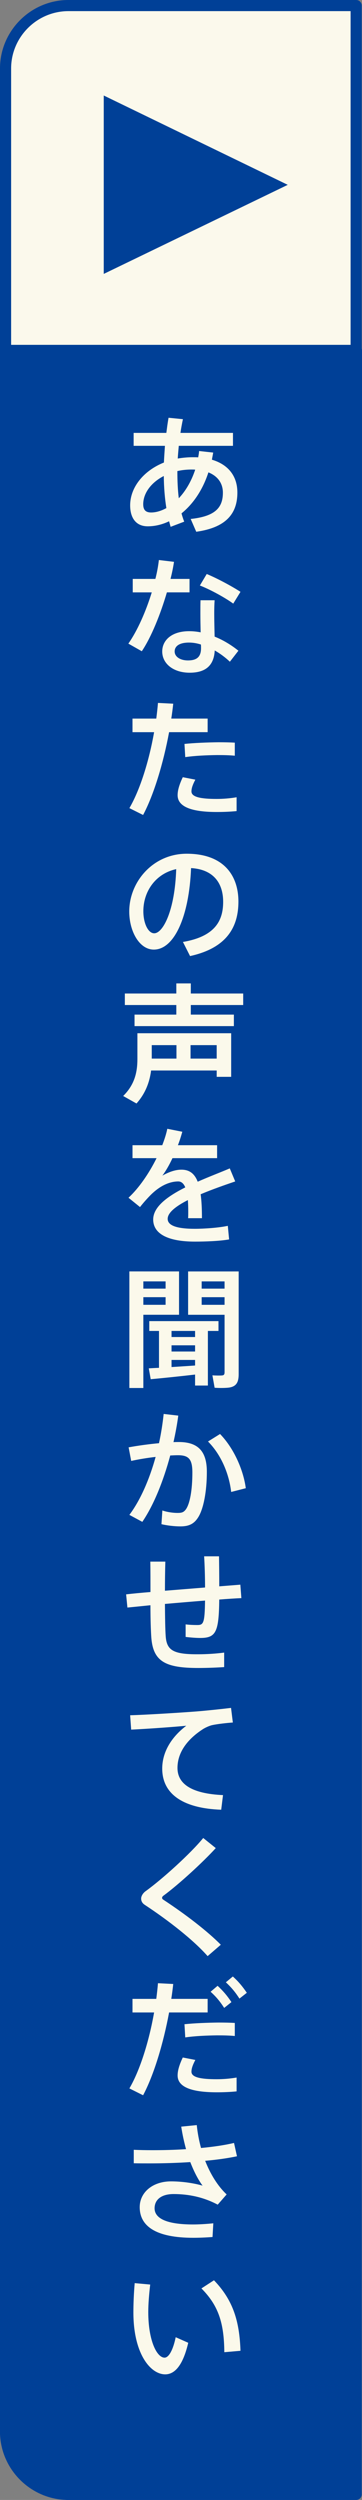 <?xml version="1.0" encoding="UTF-8"?>
<svg id="_レイヤー_2" data-name="レイヤー 2" xmlns="http://www.w3.org/2000/svg" width="39.203" height="270.637" viewBox="0 0 39.203 270.637">
  <rect x="0" y="0" width="39.203" height="270.637" fill="#808080" stroke="none"/>
  <defs>
    <style>
      .cls-1, .cls-2 {
        fill: #004097;
      }

      .cls-3 {
        fill: #fbf9eb;
      }

      .cls-4 {
        fill: #fbf9ec;
      }

      .cls-4, .cls-2 {
        stroke: #004097;
        stroke-linejoin: round;
        stroke-width: 1.205px;
      }
    </style>
  </defs>
  <g id="NEW">
    <path class="cls-4" d="m38.571.602H7.415c-3.747,0-6.813,3.066-6.813,6.813v255.807c0,3.747,3.066,6.813,6.813,6.813h31.156s0-269.432,0-269.432Z"/>
    <path class="cls-2" d="m38.6,37.934l-.029,232.1H7.415c-3.747,0-6.813-3.066-6.813-6.813V37.934s37.998,0,37.998,0Z"/>
    <polygon class="cls-1" points="11.235 10.339 31.162 20.01 11.235 29.653 11.235 10.339"/>
    <g>
      <path class="cls-3" d="m23.088,48.994c-.042.266-.098.518-.14.771,1.793.532,2.759,1.793,2.759,3.558,0,2.227-1.162,3.782-4.454,4.244l-.603-1.387c2.634-.28,3.488-1.205,3.488-2.844,0-1.022-.561-1.793-1.568-2.199-.631,1.947-1.682,3.446-2.914,4.44.084.308.182.616.294.896l-1.471.56c-.056-.196-.112-.392-.168-.602-.757.364-1.541.546-2.312.546-1.274,0-1.904-.91-1.904-2.269,0-1.933,1.429-3.74,3.655-4.636.028-.574.07-1.191.112-1.807h-3.39v-1.401h3.544c.07-.56.14-1.106.238-1.639l1.555.154c-.099.476-.196.981-.267,1.485h5.688v1.401h-5.869c-.042.476-.084.938-.112,1.373.519-.084,1.051-.14,1.611-.14.21,0,.406,0,.602.014.042-.224.084-.448.099-.686l1.526.168Zm-7.578,5.603c0,.616.28.883.854.883.532,0,1.093-.168,1.653-.476-.168-1.051-.267-2.227-.28-3.474-1.358.7-2.228,1.849-2.228,3.068Zm5.253-3.768c-.546,0-1.064.056-1.555.168v.028c0,1.051.042,2.017.154,2.914.729-.77,1.358-1.821,1.778-3.095-.126-.014-.252-.014-.378-.014Z"/>
      <path class="cls-3" d="m16.827,62.671c.182-.714.308-1.415.378-2.045l1.639.196c-.084.561-.21,1.191-.378,1.849h2.059v1.457h-2.451c-.687,2.339-1.681,4.833-2.718,6.374l-1.456-.826c.994-1.415,1.904-3.502,2.535-5.547h-2.06v-1.457h2.452Zm6.415,2.311c-.028.392-.042.925-.042,1.415,0,.826.028,1.751.042,2.521.98.392,1.863.953,2.577,1.527l-.924,1.191c-.49-.462-1.051-.883-1.64-1.219-.084,1.569-.924,2.409-2.717,2.409-1.766,0-2.97-.98-2.97-2.297,0-1.205,1.009-2.199,2.913-2.199.421,0,.841.042,1.247.126-.014-.658-.028-1.387-.028-2.059,0-.49,0-1.037.015-1.415h1.526Zm-2.773,4.58c-1.009,0-1.555.364-1.555.967,0,.546.574.967,1.442.967.98,0,1.415-.406,1.415-1.331,0-.112,0-.238-.014-.392-.435-.14-.869-.21-1.289-.21Zm4.791-4.216c-.841-.616-2.452-1.513-3.614-1.961l.742-1.247c1.205.504,2.773,1.359,3.656,1.933l-.784,1.275Z"/>
      <path class="cls-3" d="m16.925,77.791c.07-.574.14-1.148.182-1.695l1.653.084c-.056.532-.126,1.065-.21,1.611h3.936v1.471h-4.174c-.616,3.32-1.639,6.752-2.815,8.965l-1.485-.742c1.177-2.017,2.144-5.183,2.676-8.222h-2.339v-1.471h2.577Zm4.23,6.612c-.28.532-.421.924-.421,1.275,0,.616,1.023.812,2.732.812.672,0,1.429-.056,2.156-.182v1.499c-.728.07-1.442.098-2.143.098-2.55,0-4.244-.49-4.244-1.821,0-.532.182-1.148.56-1.947l1.359.266Zm4.272-2.592c-.532-.056-1.205-.07-1.905-.07-1.135.014-2.451.07-3.46.224l-.084-1.429c1.036-.112,2.493-.168,3.684-.182.658,0,1.275.014,1.766.042v1.415Z"/>
      <path class="cls-3" d="m13.997,98.668c0-3.194,2.563-6.247,6.22-6.247,4.034,0,5.603,2.381,5.603,5.183,0,2.689-1.204,5.015-5.238,5.897l-.771-1.527c3.432-.588,4.356-2.255,4.356-4.343s-1.106-3.516-3.475-3.656c-.21,5.253-1.82,8.825-4.034,8.825-1.582,0-2.661-2.003-2.661-4.118v-.014Zm1.527-.028c0,1.345.532,2.396,1.176,2.396.953,0,2.241-2.465,2.382-6.948-2.241.49-3.558,2.423-3.558,4.552Z"/>
      <path class="cls-3" d="m16.364,115.889c-.168,1.289-.63,2.507-1.583,3.572l-1.442-.812c1.205-1.191,1.541-2.507,1.541-3.992v-2.802h10.155v4.72h-1.568v-.686h-7.103Zm2.731-6.051v-1.037h-5.575v-1.247h5.575v-1.093h1.569v1.093h5.673v1.247h-5.673v1.037h4.664v1.247h-10.758v-1.247h4.524Zm.015,4.762v-1.457h-2.676v1.457h2.676Zm4.356,0v-1.457h-2.83v1.457h2.83Z"/>
      <path class="cls-3" d="m25.47,127.899c-1.106.378-2.479.854-3.74,1.387.098.7.14,1.569.14,2.592h-1.498c.014-.252.014-.476.014-.7,0-.476-.014-.896-.042-1.261-1.261.644-2.186,1.345-2.186,2.031,0,.714.953,1.078,2.941,1.078,1.009,0,2.62-.112,3.572-.322l.14,1.471c-1.008.182-2.577.238-3.697.238-2.844,0-4.524-.799-4.524-2.396,0-1.387,1.583-2.521,3.474-3.474-.182-.448-.448-.644-.757-.644-.896,0-1.849.42-2.731,1.219-.322.28-.98.994-1.414,1.555l-1.247-1.009c1.135-1.051,2.228-2.647,3.04-4.286h-2.605v-1.401h3.222c.238-.616.434-1.219.546-1.779l1.625.322c-.14.504-.294.995-.477,1.457h4.245v1.401h-4.833c-.364.784-.757,1.443-1.093,1.891.673-.378,1.373-.644,2.06-.644.854,0,1.414.406,1.765,1.303,1.261-.56,2.535-1.037,3.474-1.443l.589,1.415Z"/>
      <path class="cls-3" d="m15.524,137.64h3.865v4.692h-3.865v7.928h-1.514v-12.621h1.514Zm2.409,1.863v-.784h-2.409v.784h2.409Zm-2.409.925v.826h2.409v-.826h-2.409Zm1.694,7.648v-3.992h-1.051v-1.064h7.494v1.064h-1.148v5.911h-1.387v-1.19c-1.541.182-3.586.392-4.805.504l-.21-1.177c.309-.014.687-.042,1.106-.056Zm3.908-3.334v-.658h-2.549v.658h2.549Zm0,1.569v-.672h-2.549v.672h2.549Zm0,1.513v-.602h-2.549v.771c.868-.056,1.778-.112,2.549-.168Zm4.034-10.183h.687v11.122c0,.841-.225,1.303-.98,1.443-.336.056-1.064.07-1.625.028l-.238-1.345c.351.028.841.028,1.022.014.238-.014.294-.126.294-.35v-6.219h-3.949v-4.692h4.79Zm-.841,1.863v-.784h-2.479v.784h2.479Zm-2.479.925v.826h2.479v-.826h-2.479Z"/>
      <path class="cls-3" d="m17.219,156.234c.225-1.037.393-2.101.505-3.166l1.582.182c-.126.967-.308,1.919-.518,2.872.21-.014.406-.014.574-.014,2.101,0,3.039,1.022,3.039,3.222s-.378,3.992-.896,4.861c-.448.756-1.008,1.051-1.961,1.051-.687,0-1.456-.098-2.059-.238l.098-1.485c.532.182,1.163.266,1.639.266s.673-.07.911-.392c.434-.616.7-2.087.7-3.992,0-1.443-.406-1.863-1.555-1.863-.267,0-.547.014-.841.028-.756,2.802-1.793,5.379-3.025,7.186l-1.401-.756c1.177-1.569,2.157-3.796,2.844-6.275-.882.098-1.807.252-2.647.434l-.28-1.471c.995-.182,2.199-.35,3.292-.448Zm9.399,4.875l-1.583.406c-.21-1.835-1.009-3.95-2.508-5.463l1.303-.812c1.625,1.681,2.563,4.104,2.788,5.869Z"/>
      <path class="cls-3" d="m16.295,172.348c0-1.135,0-2.269-.015-3.292h1.625c-.028,1.009-.042,2.101-.042,3.152,1.415-.112,2.928-.238,4.343-.35,0-1.177-.042-2.451-.099-3.376h1.611c.014.896.027,2.087.027,3.25.854-.07,1.64-.126,2.283-.182l.112,1.457c-.672.028-1.499.084-2.396.154-.042,3.516-.35,4.16-2.059,4.16-.42,0-.995-.042-1.583-.112v-1.359c.435.056.91.07,1.261.07.658,0,.812-.168.841-2.647-1.415.112-2.914.238-4.343.364.014,1.471.028,2.731.084,3.502.112,1.513.812,1.961,3.502,1.947.952,0,1.989-.07,2.829-.182v1.569c-.784.056-1.904.098-2.801.098-3.53,0-4.875-.686-5.085-3.25-.056-.784-.098-2.031-.098-3.544-.939.098-1.779.182-2.494.252l-.14-1.429c.7-.084,1.61-.168,2.634-.252Z"/>
      <path class="cls-3" d="m21.351,185.269c1.176-.098,2.633-.252,3.67-.378l.195,1.583c-.644.042-1.723.168-2.227.28-.28.056-.784.28-1.051.462-1.695,1.107-2.718,2.535-2.718,4.174,0,1.709,1.485,2.787,4.931,2.942l-.195,1.583c-4.021-.14-6.388-1.625-6.388-4.454,0-1.779.98-3.404,2.605-4.637-1.471.14-4.202.336-5.968.42l-.111-1.555c1.919-.056,5.854-.308,7.256-.42Z"/>
      <path class="cls-3" d="m23.368,200.067c-1.345,1.485-4.021,3.95-5.687,5.169-.085.07-.127.14-.127.21,0,.084.042.154.112.196,2.493,1.639,4.805,3.432,6.247,4.889l-1.429,1.233c-1.54-1.751-4.229-3.852-6.821-5.561-.252-.168-.378-.392-.378-.672,0-.252.182-.588.504-.812,1.821-1.317,4.86-4.076,6.22-5.743l1.358,1.093Z"/>
      <path class="cls-3" d="m16.925,216.391c.07-.574.14-1.148.182-1.695l1.653.084c-.056.532-.126,1.065-.21,1.611h3.936v1.471h-4.174c-.616,3.32-1.639,6.752-2.815,8.965l-1.485-.742c1.177-2.017,2.144-5.183,2.676-8.222h-2.339v-1.471h2.577Zm4.23,6.612c-.28.532-.421.924-.421,1.275,0,.616,1.023.812,2.732.812.672,0,1.429-.056,2.156-.182v1.499c-.728.07-1.442.098-2.143.098-2.55,0-4.244-.49-4.244-1.821,0-.532.182-1.148.56-1.947l1.359.266Zm4.272-2.592c-.532-.056-1.205-.07-1.905-.07-1.135.014-2.451.07-3.46.224l-.084-1.429c1.036-.112,2.493-.168,3.684-.182.658,0,1.275.014,1.766.042v1.415Zm-1.863-5.435c.616.574,1.022,1.051,1.499,1.765l-.785.63c-.448-.7-.882-1.219-1.471-1.751l.757-.644Zm1.652-1.009c.617.56,1.023,1.051,1.514,1.765l-.799.63c-.448-.7-.883-1.219-1.471-1.765l.756-.63Z"/>
      <path class="cls-3" d="m14.487,232.73c.603.028,1.274.042,2.045.042,1.121,0,2.382-.028,3.614-.112-.21-.771-.393-1.597-.519-2.437l1.682-.168c.084.826.237,1.667.462,2.479,1.331-.126,2.577-.308,3.572-.546l.321,1.443c-.994.21-2.171.378-3.445.49.561,1.429,1.345,2.718,2.325,3.642l-.967,1.107c-1.526-.812-3.138-1.149-4.776-1.149-1.358,0-2.06.63-2.06,1.541,0,1.065,1.233,1.751,4.161,1.751.616,0,1.387-.042,2.199-.126l-.085,1.485c-.742.056-1.484.084-2.087.084-4.006,0-5.799-1.233-5.799-3.32,0-1.583,1.387-2.788,3.39-2.788,1.177,0,2.438.182,3.418.462-.462-.616-.925-1.499-1.331-2.549-1.498.098-3.025.14-4.412.14-.603,0-1.19,0-1.709-.014v-1.457Z"/>
      <path class="cls-3" d="m16.267,247.317c-.126,1.079-.21,2.087-.21,2.984,0,3.068.924,4.931,1.765,4.931.477,0,.938-.896,1.205-2.213l1.358.603c-.532,2.283-1.373,3.418-2.493,3.418-1.597,0-3.446-2.227-3.446-6.696,0-.953.042-2.031.141-3.18l1.681.154Zm6.905-.462c2.088,2.171,2.76,4.44,2.872,7.634l-1.751.154c-.028-3.166-.631-5.043-2.479-6.906l1.358-.882Z"/>
    </g>
  </g>
</svg>